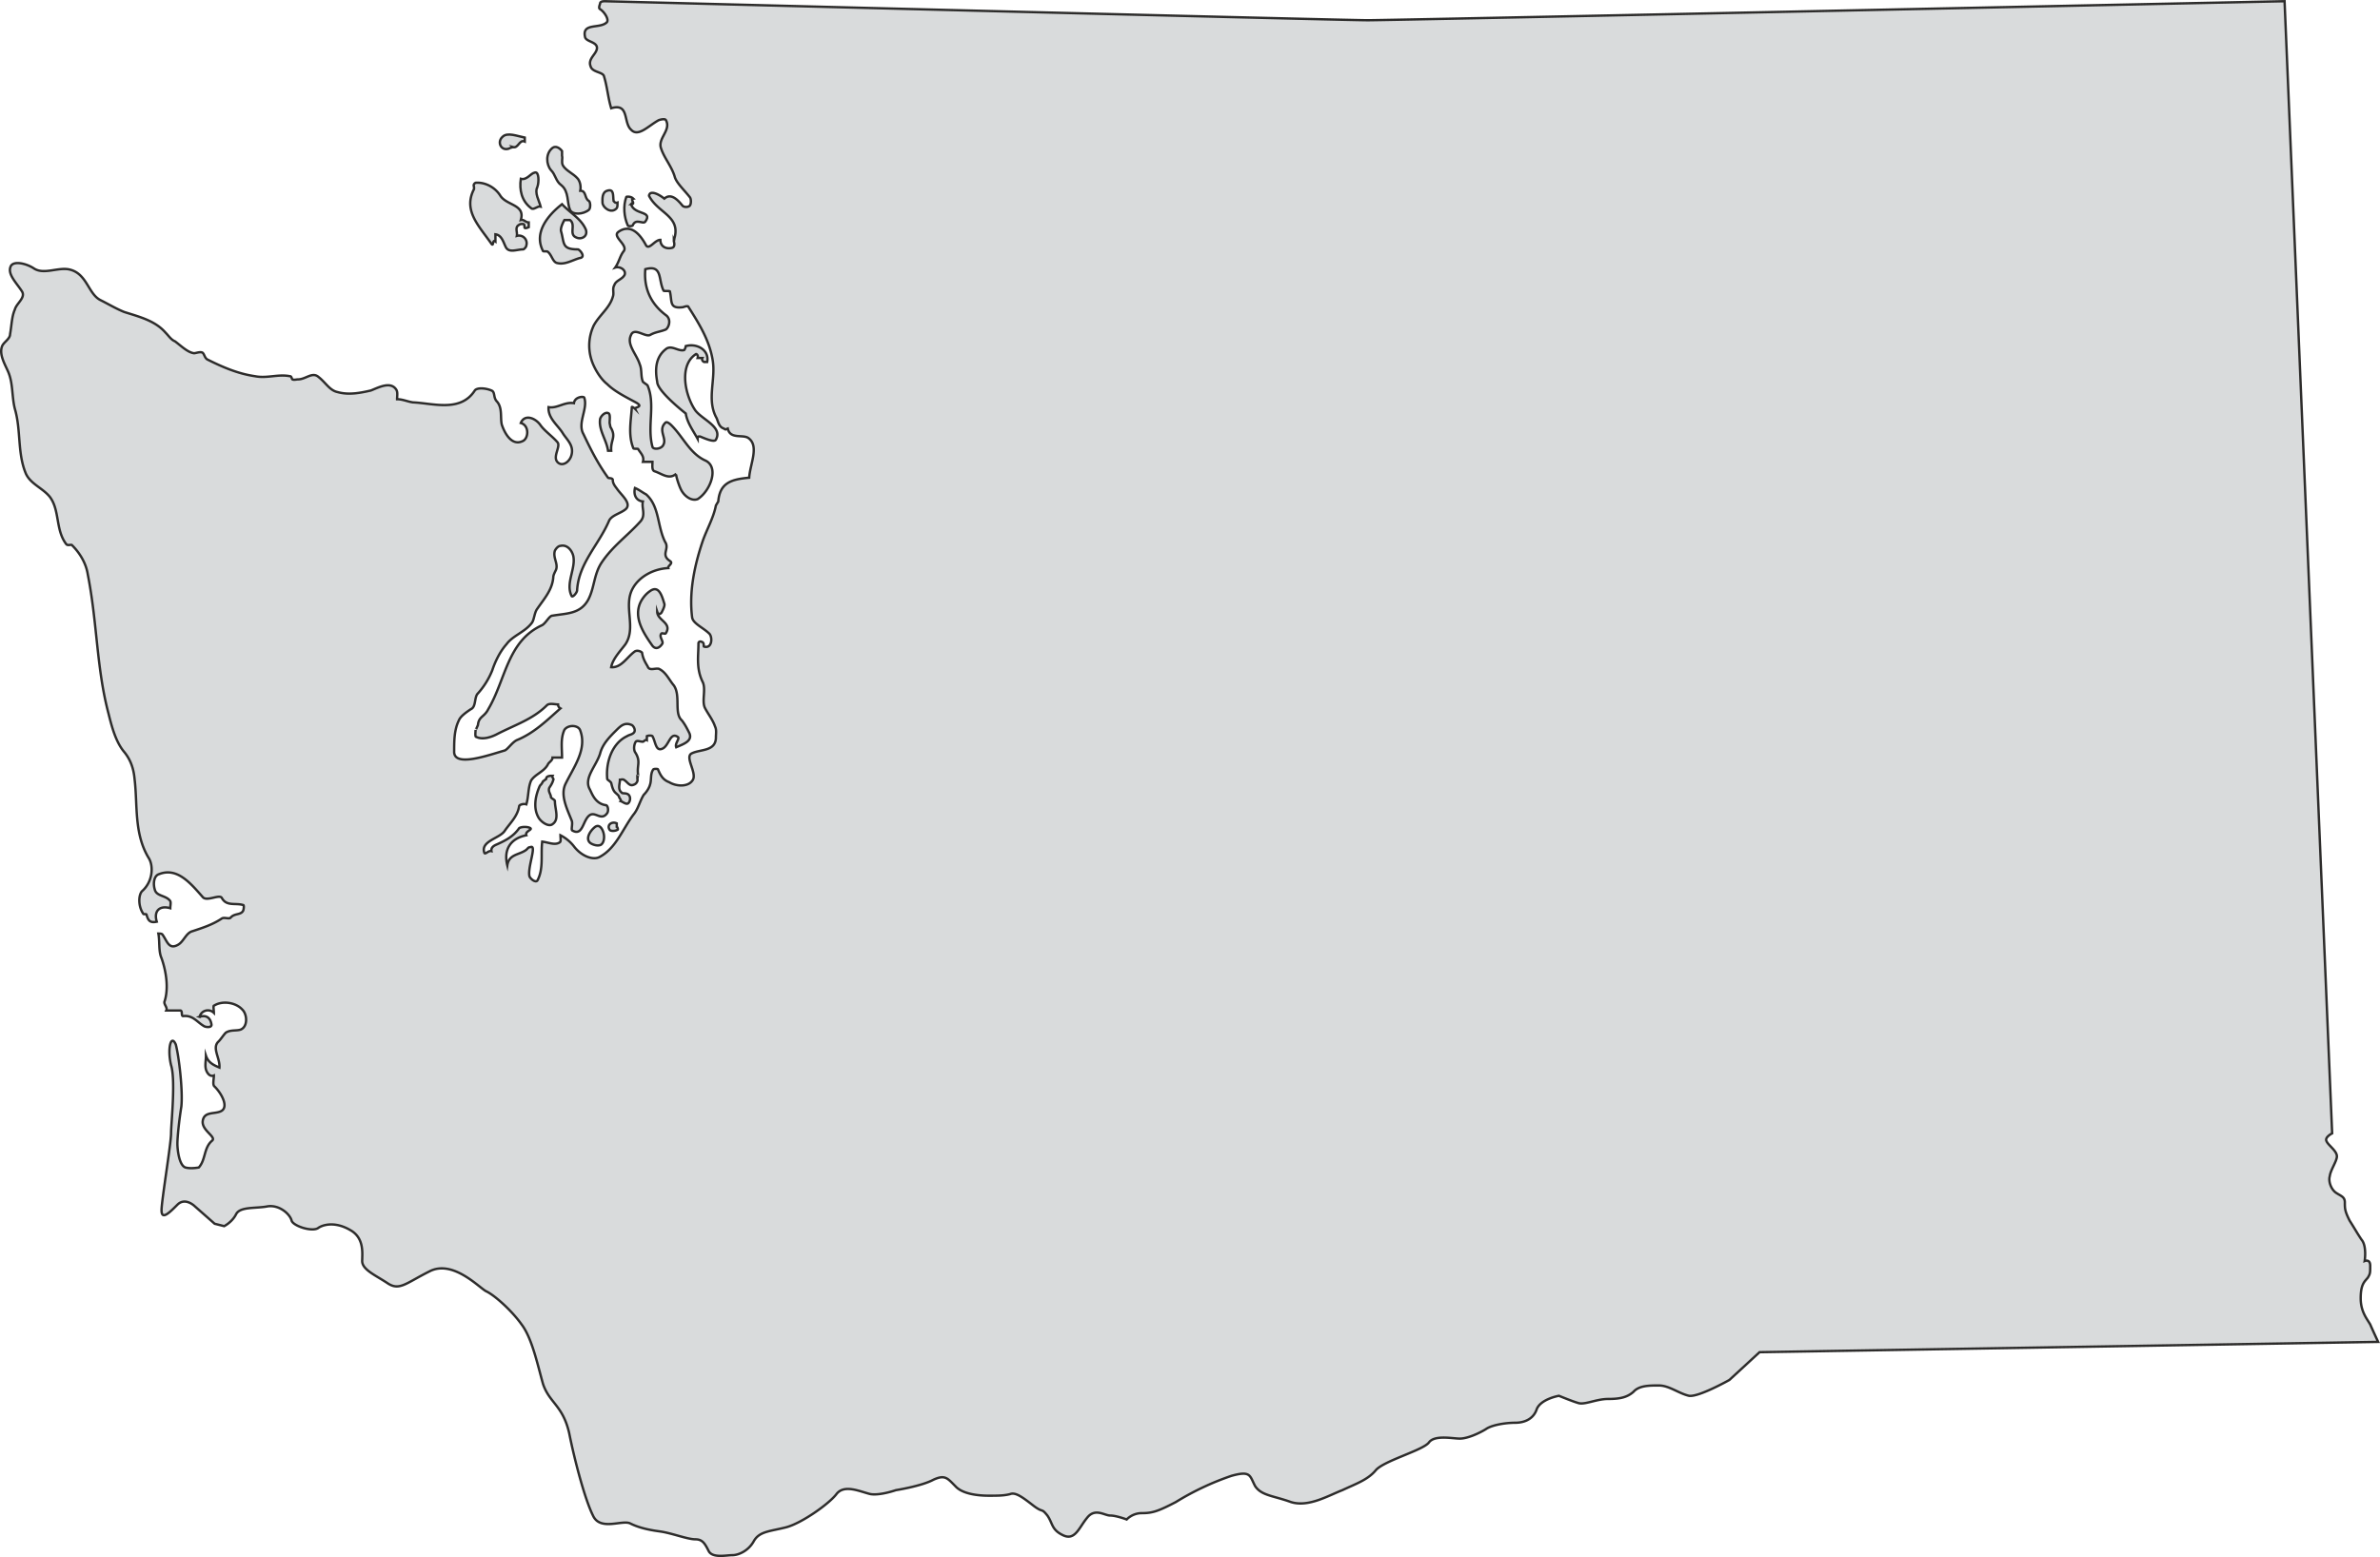 <svg xmlns="http://www.w3.org/2000/svg" width="288.099" height="188.536" viewBox="0 0 216.074 141.402"><path d="M254.726 396.033c-.216 1.152-.864 2.232-1.224 3.312-.72 2.16-1.224 4.536-.936 6.84.072.576 1.008.936 1.584 1.512.288.36.216 1.368-.504 1.152-.072 0 .072-.36-.216-.432-.144-.072-.288 0-.288.144 0 1.152-.216 2.232.36 3.456.36.648-.072 1.728.216 2.376.288.576.72 1.08.936 1.728.144.288.072.648.072 1.008v-.144c.072 1.44-1.44 1.152-2.232 1.584-.576.36.504 1.728.144 2.376-.36.648-1.44.648-2.16.216-.576-.216-.792-.648-1.008-1.152 0-.072-.36-.072-.432 0-.288.432-.144.936-.288 1.368-.072.288-.288.648-.576.936-.36.576-.504 1.296-.936 1.8-1.008 1.368-1.584 3.024-3.024 3.816-.576.36-1.656 0-2.376-.936a3.643 3.643 0 0 0-1.224-1.008c0 .288.072.576-.072.648-.432.288-1.008 0-1.584-.072-.144 1.152.144 2.448-.432 3.528-.144.216-.576-.072-.72-.36-.216-.792.72-2.952.072-2.664-.216 0-.216.144-.432.288-.648.432-1.512.36-1.656 1.368-.36-1.44.288-2.448 1.728-2.736-.144-.36.576-.504.36-.648-.216-.144-.792-.144-1.008 0-.504.72-1.152 1.08-1.944 1.44-.144.072-.648.216-.576.648-.288-.072-.576.36-.648.144-.36-1.08 1.44-1.296 1.872-2.016.504-.72 1.152-1.296 1.296-2.232.072-.144.432-.216.648-.144.216-.72.144-1.512.432-2.16.36-.576 1.152-.792 1.512-1.44.072-.216.432-.36.432-.648h.864c0-.864-.144-1.728.216-2.52.36-.504 1.296-.432 1.44.072.648 1.728-.648 3.384-1.368 4.896-.432 1.008.144 2.16.576 3.24.144.288-.072.864.072.936 1.008.576.936-1.08 1.656-1.44.504-.216 1.008.576 1.512-.144.144-.216.072-.72-.144-.72-.936-.144-1.224-1.008-1.44-1.44-.576-1.008.576-2.088.936-3.24.216-.864.864-1.512 1.44-2.088.432-.432.792-.792 1.44-.504.144.072.36.432.216.648-.144.216-.432.216-.648.36-1.368.648-1.944 2.376-1.8 3.888 0 .072.288.216.36.36.072.288.144.648.36.864.144.144.36.288.36.432.072.144.216.288.144.36.216.072.432.288.648.216.216-.144.288-.576.072-.792-.216-.216-.576-.072-.648-.216-.36-.288-.144-.792-.144-1.152.072 0 .216-.072.36 0 .36.216.504.648.936.432.216-.072.36-.36.288-.504 0 .072.072-.504.072-.36-.144-.864.288-1.224-.288-2.088-.144-.288-.072-.72.072-.936.144-.144.36 0 .648 0 .072 0 .216-.216.36-.144v-.36c.144-.072.432-.072.504 0 .288.504.288 1.368.864 1.152.648-.216.72-1.584 1.44-1.08.216.144-.288.576-.144.936.648-.288 1.584-.576 1.152-1.368-.144-.288-.36-.72-.648-1.08-.72-.648-.072-2.232-.72-3.168-.432-.504-.72-1.224-1.368-1.512-.36-.072-.864.216-1.008-.216-.216-.36-.432-.72-.504-1.224 0-.072-.36-.288-.648-.144-.72.504-1.224 1.512-2.16 1.44.144-.792.936-1.584 1.296-2.088 1.008-1.512-.216-3.456.648-5.04.576-1.08 1.872-1.8 3.24-1.872-.072-.216.504-.432.144-.648-.864-.576 0-1.08-.432-1.728-.72-1.44-.504-3.24-1.728-4.32-.288-.144-.648-.432-1.008-.576-.144.576.072 1.152.72 1.224-.144.576.288 1.224-.216 1.8-1.152 1.296-2.52 2.232-3.528 3.744-.72 1.08-.648 2.304-1.224 3.384-.72 1.296-1.944 1.224-3.24 1.44-.288 0-.576.648-.936.864-3.168 1.44-3.312 4.968-4.896 7.632-.36.72-.864.648-.936 1.44 0 0-.216.504-.216.432 0 .216-.072.648.072.648.576.288 1.368 0 1.8-.216 1.656-.864 3.312-1.368 4.608-2.664.216-.216.72-.072 1.008-.072 0 .144.072.288.216.36-1.224 1.08-2.376 2.232-3.96 2.88-.432.216-.792.792-1.08.936-1.512.432-4.68 1.584-4.608.072 0-.936 0-1.944.432-2.808.144-.36.648-.72 1.08-1.008.504-.216.288-1.08.648-1.44a7.17 7.17 0 0 0 1.296-2.088c.288-.864.72-1.728 1.296-2.376.576-.792 1.656-1.08 2.304-1.944.216-.288.216-.936.504-1.296.648-.936 1.368-1.728 1.44-2.88 0-.144.144-.432.216-.576.288-.576-.288-1.152-.072-1.8.072-.144.288-.432.504-.432.576-.144 1.008.36 1.152.864.288 1.152-.72 2.52-.144 3.672.072.216.504-.288.504-.504.144-2.448 1.944-4.104 2.88-6.264.216-.576 1.152-.72 1.584-1.152.432-.504-.36-1.152-.792-1.728-.144-.216-.432-.504-.432-.864 0-.216-.36-.144-.432-.216-.936-1.296-1.584-2.592-2.232-3.96-.576-1.008.432-2.304.072-3.312-.072-.144-.864-.072-.936.504-.864-.144-1.512.504-2.304.36-.072 1.008.864 1.656 1.296 2.376.36.576 1.008 1.08.792 1.944-.144.648-.864 1.152-1.296.648-.432-.504.36-1.44 0-1.8-.432-.504-1.152-1.008-1.512-1.512-.432-.648-1.44-1.08-1.8-.216.792.216.72 1.44.144 1.656-.936.432-1.584-.648-1.872-1.512-.144-.648.072-1.512-.432-2.088-.36-.36-.144-.864-.504-1.008-.504-.216-1.296-.288-1.512 0-1.296 2.016-3.816 1.152-5.616 1.08-.504-.072-.936-.288-1.44-.288 0-.288.072-.648-.072-.864-.504-.792-1.584-.216-2.304.072-.936.216-2.016.432-3.024.144-.72-.144-1.08-.864-1.728-1.368-.576-.504-1.152.216-1.872.216-.144 0-.36.072-.504 0-.072-.072-.072-.288-.216-.288-1.08-.216-2.088.216-3.168 0-1.512-.216-2.88-.792-4.32-1.512-.288-.144-.288-.576-.504-.648-.216-.072-.576.072-.72.072-.576-.072-1.152-.648-1.728-1.08-.36-.144-.576-.504-.864-.792-.936-1.08-2.376-1.44-3.744-1.872-.72-.288-1.44-.72-2.16-1.08-1.152-.576-1.224-2.52-2.952-2.808-1.008-.144-2.232.504-3.096-.072-.648-.432-1.8-.72-2.088-.216-.36.72.504 1.512 1.008 2.304.36.576-.504 1.08-.648 1.656-.288.648-.288 1.44-.432 2.232 0 .432-.576.72-.72 1.08-.288.72.216 1.584.504 2.232.504 1.08.36 2.304.648 3.456.576 1.944.216 4.032 1.008 5.904.432.936 1.512 1.296 2.16 2.088.936 1.224.504 3.024 1.512 4.32.144.144.432 0 .504.072.792.792 1.296 1.728 1.44 2.664.864 4.392.792 8.496 1.872 12.6.288 1.152.648 2.592 1.44 3.528.648.792.864 1.656.936 2.448.288 2.376-.072 4.968 1.296 7.2.432.72.36 2.088-.576 2.952-.36.288-.432 1.368.072 2.088 0 .072.288 0 .288.072.144.504.288.792.936.648-.288-.936.216-1.512 1.224-1.224 0-.216.072-.504 0-.648-.36-.504-1.152-.432-1.368-.936-.216-.576-.144-1.368.36-1.512 1.656-.648 2.88.864 3.96 2.088.36.432 1.512-.288 1.728.072.432.792 1.224.432 1.944.648.072 0 .072.288 0 .504-.216.432-.792.216-1.152.648-.144.144-.576-.072-.792.072-.864.576-1.8.864-2.664 1.152-.576.144-.792.936-1.296 1.224-.864.504-1.008-.36-1.44-.936-.072-.072-.216-.072-.36-.072.144.72 0 1.584.288 2.232.432 1.224.648 2.736.288 3.888-.144.288.288.576.144.864h1.296c.216.072 0 .576.288.504.864-.072 1.224.576 1.872.936.144.072.648.144.648-.144-.072-.576-.432-.936-1.08-.72a.772.772 0 0 1 1.296-.36c0-.216-.072-.648 0-.648.792-.504 2.016-.288 2.592.36.432.432.504 1.512-.144 1.8-.36.144-.936 0-1.368.288-.216.216-.432.576-.648.792-.648.576.144 1.512.072 2.376-.504-.216-1.008-.432-1.224-1.08 0 .504-.144 1.008.072 1.44.072.144.288.504.648.36 0 .36-.144.864.072 1.008.648.648 1.296 1.872.576 2.232-.576.288-1.512 0-1.656.864-.144.864 1.224 1.44.864 1.8-.792.648-.576 1.728-1.224 2.448 0 0-.72.144-1.224 0-.576-.216-.72-1.656-.72-2.16 0-.576.144-2.016.36-3.384.144-1.44-.216-4.536-.504-5.616-.432-1.008-.792.36-.432 1.872.432 1.368 0 5.328 0 6.192 0 .936-.864 6.12-.864 6.984 0 .936.72.216 1.44-.504s1.584.144 1.584.144l1.8 1.584.864.216s.72-.36 1.08-1.08c.36-.72 1.8-.504 2.88-.72 1.08-.144 2.016.72 2.16 1.296.144.504 1.944 1.08 2.448.648.576-.36 1.656-.504 2.88.216 1.296.72 1.08 2.16 1.08 2.808 0 .792 1.224 1.296 2.304 2.016 1.08.72 1.656 0 3.816-1.08 2.088-1.08 4.464 1.44 5.112 1.8.792.36 2.376 1.8 3.24 3.024.936 1.224 1.44 3.6 1.944 5.4.576 1.728 1.8 1.944 2.376 4.464.504 2.52 1.44 6.048 2.16 7.488.648 1.44 2.664.36 3.384.72.72.36 1.584.576 2.664.72 1.08.144 2.52.72 3.24.72.648 0 .864.36 1.224 1.08.36.648 1.584.36 2.16.36.504 0 1.44-.36 1.944-1.296.504-.864 1.44-.864 2.88-1.224s3.96-2.16 4.608-3.024c.72-.936 2.16-.216 3.096 0 .864.144 2.304-.36 2.304-.36s2.304-.36 3.384-.936c1.08-.504 1.296-.144 2.016.576.648.72 2.088.864 3.024.864.864 0 1.368 0 1.944-.144.504-.216 1.224.36 2.16 1.08.864.648.648.144 1.224.864.504.72.36 1.296 1.44 1.8s1.44-.72 2.16-1.584c.72-.936 1.584-.216 2.088-.216.576 0 1.512.36 1.512.36s.504-.576 1.368-.576c.936 0 1.44-.144 3.096-1.008a24.852 24.852 0 0 1 5.04-2.376c1.8-.504 1.656 0 2.16.936.576.864 1.656.864 3.24 1.44 1.584.504 3.384-.576 4.68-1.08 1.224-.576 2.304-.936 3.024-1.8.72-.864 4.248-1.8 4.824-2.52.504-.72 2.16-.36 2.808-.36.72 0 1.8-.504 2.376-.864.504-.36 1.728-.576 2.664-.576.864 0 1.656-.36 1.944-1.224.36-.936 2.016-1.224 2.016-1.224s1.224.504 1.728.648c.576.216 1.656-.36 2.736-.36 1.08 0 1.728-.144 2.304-.648.504-.576 1.44-.576 2.304-.576.936 0 1.8.72 2.736.936.864.144 3.672-1.44 3.672-1.44l2.736-2.52 56.16-.936s-.504-1.08-.72-1.584c-.288-.504-.864-1.152-.864-2.376 0-1.296.36-1.512.648-1.872.216-.36.216-.432.216-1.08 0-.648-.504-.432-.504-.432s.216-1.368-.288-1.944c-.432-.648-.576-.936-1.08-1.728-.432-.864-.432-1.08-.432-1.656 0-.504-.36-.576-.792-.864-.432-.288-.72-1.008-.576-1.512.072-.576.648-1.368.648-1.8 0-.504-.792-1.008-.936-1.368-.216-.36.504-.72.504-.72l-4.32-102.816s-81.072 1.728-83.232 1.728c-2.16 0-69.264-1.728-69.264-1.728-.288 0-.432.072-.432.216-.072.216-.144.432 0 .504.432.288.864 1.008.576 1.224-.648.576-2.232 0-1.944 1.296.072.432 1.008.432 1.08.936.072.576-.864 1.008-.576 1.728.144.576 1.152.504 1.224.936.288.936.36 1.944.648 2.88 1.656-.504 1.08 1.296 1.8 1.944.648.72 1.584-.36 2.52-.864.216-.072.576-.144.648 0 .504.936-.792 1.656-.432 2.592.288.864.936 1.584 1.224 2.52.144.576.864 1.224 1.368 1.872.144.144.144.648 0 .792-.144.144-.504.144-.648 0-.36-.432-1.008-1.224-1.656-.648 0 0-.792-.648-1.224-.504-.072 0-.216.216-.144.288.792 1.512 2.808 1.8 2.304 3.744 0-.072-.072.432-.072.36.072.216.072.504-.144.576-.504.144-1.08-.072-1.08-.72-.504 0-1.008.936-1.296.504-.648-1.224-1.512-1.944-2.52-1.224-.576.432.864 1.152.504 1.728-.36.432-.432 1.008-.792 1.512.432-.144 1.008.216.864.648-.216.432-.792.504-.936.936-.216.36 0 .72-.144 1.08-.288 1.008-1.224 1.656-1.728 2.592a4.253 4.253 0 0 0-.216 3.096c.216.72.792 1.728 1.44 2.232.648.648 1.656 1.152 2.592 1.656.792.432-.144.432-.072.576-.072-.072-.288-.216-.288-.144-.072 1.224-.36 2.52.144 3.744.072.072.432 0 .432.072.216.36.576.648.432 1.152h.864c0 .36-.072.792.216.864.648.216 1.296.792 1.944.216-.072.072.216 1.008.432 1.44.288.576.936 1.08 1.512.864 1.152-.72 2.016-2.952.648-3.528-1.368-.648-1.944-2.088-3.024-3.168-.072-.072-.432-.432-.576-.216-.648.648.144 1.368-.144 1.944-.144.432-.936.504-1.008.216-.504-1.872.288-3.816-.432-5.544 0-.072-.288-.216-.432-.36-.216-.504-.072-1.08-.288-1.584-.288-.936-1.224-1.8-.792-2.664.288-.72 1.296.216 1.728 0 .504-.288.936-.288 1.44-.504.288-.216.504-.936 0-1.296-1.44-1.08-2.016-2.52-1.872-4.176 1.584-.432 1.152.936 1.656 1.944 0 .072.504 0 .576.072.216.936-.072 1.584 1.152 1.44.072 0 .36-.144.504-.072 1.008 1.584 1.944 3.096 2.232 4.896.288 1.8-.576 3.6.36 5.256.144.36.216.792.648.936.216.144.144.072.36 0 .216 1.008 1.368.504 1.872.864 1.008.72.144 2.376.072 3.6-1.584.144-2.664.432-2.808 2.16z" style="fill:#d9dbdc;stroke:#2d2c2b;stroke-width:.216;stroke-miterlimit:10.433" transform="translate(-189.732 -350.13)"/><path d="M247.022 368.673c.288 1.008 2.016.576 1.296 1.584-.216.288-.864-.36-1.152.36-.072.072-.432.072-.432 0-.36-.792-.432-1.8-.144-2.592 0-.072.432-.072.648.144-.36.072.288.504-.216.504zm-2.592-.144c0 .432.792 1.08 1.296.504.072-.072.072-.36.072-.504-.216.072-.288-.072-.36-.144-.072-.432.072-1.152-.576-.936-.504.144-.432.792-.432 1.08zm-3.672-4.249c.072.217-.072.577.072.865.288.504.936.72 1.368 1.224.216.288.288.72.216 1.08.576 0 .36.72.792.936.144.144.144.648 0 .792-.504.432-1.512.504-1.728 0-.288-.648-.072-1.656-.792-2.232-.504-.36-.504-.936-.936-1.368-.432-.504-.504-1.512.144-2.016.288-.216.648 0 .864.288zm-2.232 2.809c-.288.576.144 1.224.288 1.8-.288-.072-.648.36-.864.144-.864-.648-1.08-1.656-.936-2.664.576.144.864-.504 1.296-.576.36-.072.36.864.216 1.296zm-2.232-3.6c.504.144.576-.72 1.08-.504v-.36c-.72-.144-1.584-.504-2.016-.072-.576.504-.072 1.44.72 1.008-.072 0 .288-.072.216-.072z" style="fill:#d9dbdc;stroke:#2d2c2b;stroke-width:.216;stroke-miterlimit:10.433" transform="translate(-189.732 -350.13)"/><path d="M240.686 371.193c.288 1.08.072 1.584 1.512 1.584.144 0 .792.72.144.792-.72.216-1.368.648-2.088.432-.36-.144-.432-.72-.792-1.008-.072-.072-.432 0-.432-.072-.864-1.656.432-3.24 1.728-4.248.72.792 1.728 1.296 2.16 2.304.216.648-.432.936-.864.72-.72-.288 0-1.152-.576-1.584h-.504s-.432.72-.288 1.08zm-7.92-4.104c-.072-.144 0-.288.144-.36.792-.072 1.728.36 2.232 1.152.576.936 2.304.792 1.872 2.232.288-.072.432.216.72.216v.432c-.648.288-.216-.216-.504-.288-.144 0-.288 0-.36.072-.432.216-.144.648-.216 1.008a.696.696 0 0 1 .864.864c0 .144-.216.36-.288.36-.576 0-1.296.36-1.584-.216-.216-.432-.36-1.08-.936-1.152v.648c-.288-.216-.144.504-.36.216-1.152-1.656-2.592-3.024-1.584-4.968zm12.312 21.456c0-.288.072-.72-.072-.864-.288-.216-.72.216-.792.504-.144 1.008.576 1.872.72 2.88h.288c-.072-1.008.504-1.224-.072-2.16zm4.32-3.745c-.216-1.151-.144-2.303.864-3.023.504-.288 1.08.288 1.584.144.072-.072.144-.288.144-.36 1.008-.288 2.16.36 1.944 1.44h-.288c-.144-.072-.216-.216-.144-.36h-.432c.072-.216-.072-.36-.144-.36-1.584 1.008-1.008 3.744-.072 5.112.648.864 2.52 1.512 1.872 2.664-.144.288-1.08-.144-1.44-.288-.216 0-.216 0-.216.216-.432-.792-.936-1.44-1.08-2.304 0 0-2.592-2.016-2.592-2.88zm.648 20.16c-.216-.72-.504-1.727-1.296-1.151-.432.288-.72.72-.864 1.008-.648 1.368.216 2.736 1.08 3.96.36.432.72.072.864-.144.216-.216-.288-.648-.072-.936.072-.144.36.072.432-.072.576-.936-.792-1.152-.792-1.944.144.432.432.072.432 0 0 0 .288-.504.216-.72zm-10.728 15.913c0-.288.36-.288.576-.288-.072.144.144.288.072.36-.072.288-.216.504-.36.72-.144.36.144.576.144.864.072.144.36.216.36.36 0 .72.432 1.656-.216 2.088-.36.288-1.08-.216-1.296-.648-.432-.792-.288-1.8.072-2.664.144-.36.144-.144.36-.576zm5.256 5.256c0-.504-.36-1.296-.864-.864-.432.36-.864 1.08-.36 1.44.216.144.648.288.936.144.216-.144.288-.432.288-.72zm1.152-.936v-.288c-.432-.216-.936.144-.648.576.072.144.504.144.72 0 .072 0 0-.216-.072-.288z" style="fill:#d9dbdc;stroke:#2d2c2b;stroke-width:.216;stroke-miterlimit:10.433" transform="translate(-189.732 -350.13)"/></svg>
